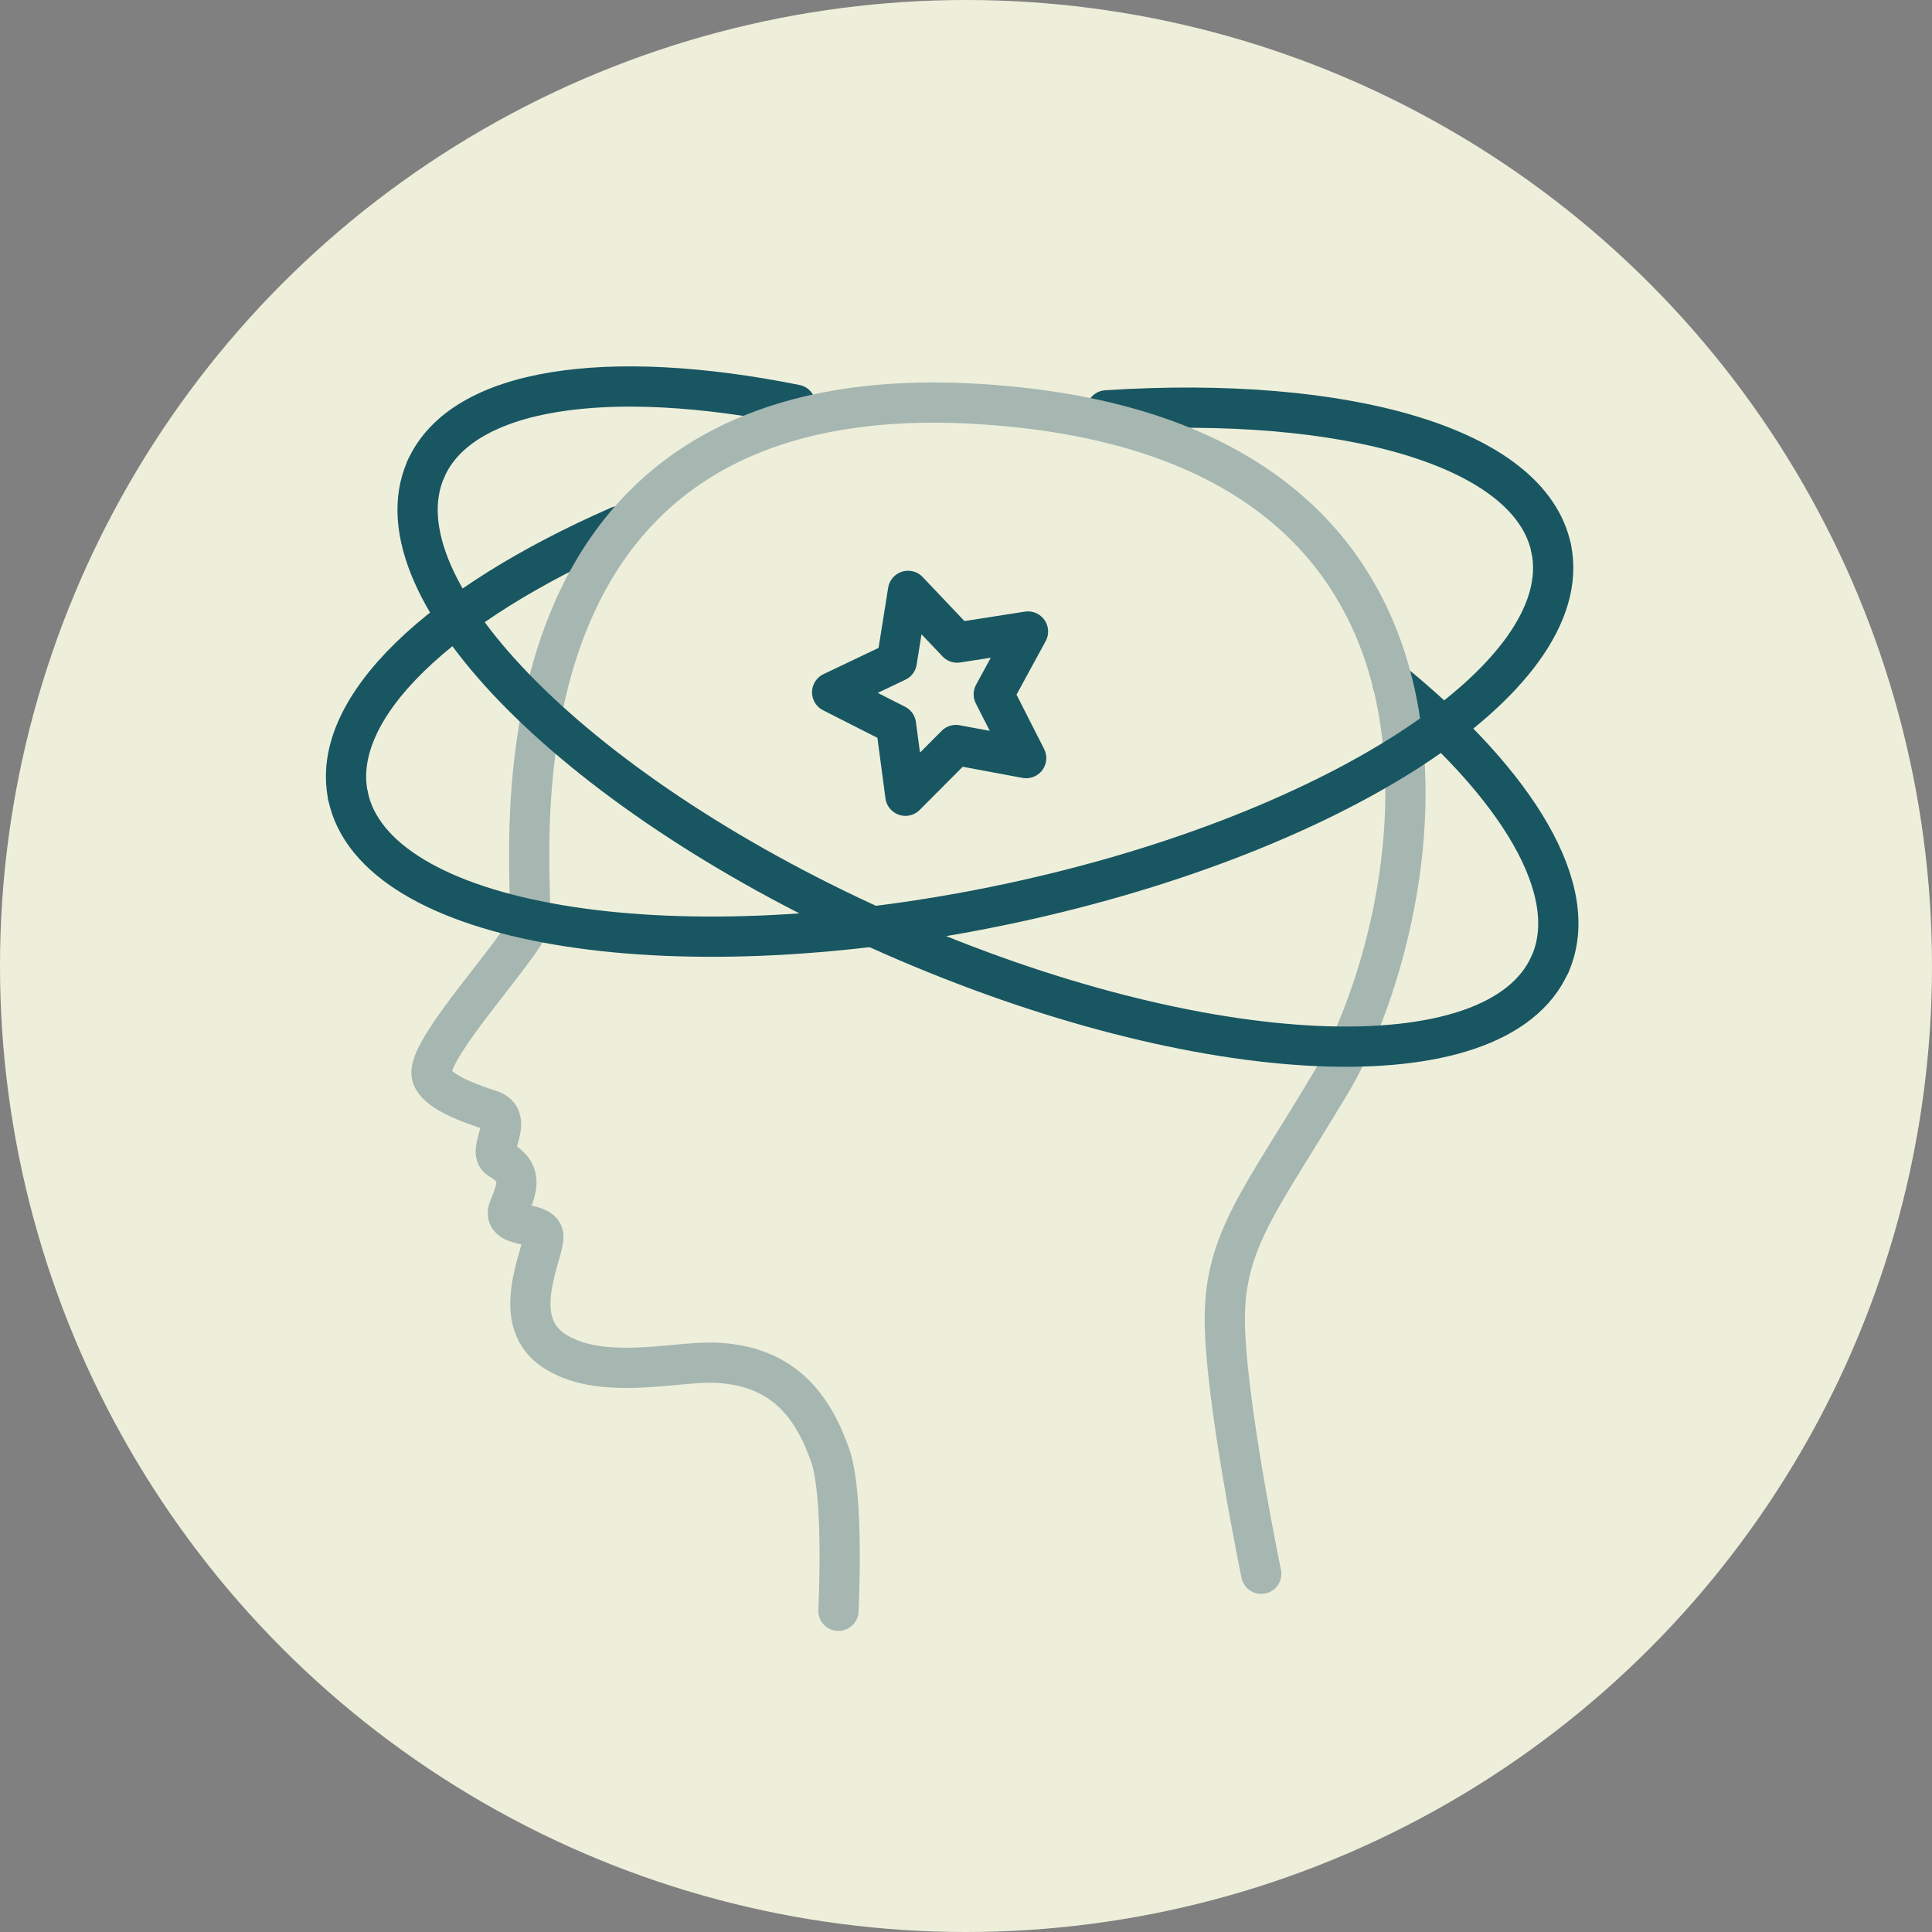 <?xml version="1.0" encoding="UTF-8"?>
<svg xmlns="http://www.w3.org/2000/svg" viewBox="0 0 96 96">
  <rect x="0" y="0" width="96" height="96" fill="#808080" stroke="none"/>
  <g id="Background">
    <circle cx="48" cy="48" r="48" fill="#eeefda" stroke-width="0"></circle>
  </g>
  <g id="Icons">
    <path d="M17.29,39.54c-.9-4.4,4.61-9.52,13.48-13.4" fill="none" stroke="#185662" stroke-linecap="round" stroke-linejoin="round" stroke-width="2"></path>
    <path d="M54.98,20.39c11.9-.77,21.06,1.83,22.1,6.87" fill="none" stroke="#185662" stroke-linecap="round" stroke-linejoin="round" stroke-width="2"></path>
    <path d="M21.16,23.31c1.79-4.06,9.07-5.07,18.37-3.2" fill="none" stroke="#185662" stroke-linecap="round" stroke-linejoin="round" stroke-width="2"></path>
    <path d="M69.19,33.9c6.23,5.09,9.44,10.36,7.83,14.01" fill="none" stroke="#185662" stroke-linecap="round" stroke-linejoin="round" stroke-width="2"></path>
    <path d="M62.67,78.2s-1.81-8.73-1.81-12.65,1.78-5.92,5.24-11.7c4.59-7.66,9.98-32.14-17.54-33.78-26.04-1.55-21.79,24.61-22.26,25.86s-4.87,5.95-4.86,7.37c0,.81,1.64,1.45,2.92,1.86s-.23,2.04.47,2.44c1.14.65.91,1.36.47,2.41s1.52.64,1.69,1.34-1.81,4.14.47,5.72c2.28,1.58,6.03.58,8,.64,3.42.11,4.91,2.11,5.79,4.6.71,2,.41,7.73.41,7.73" fill="none" stroke="#a6b7b2" stroke-linecap="round" stroke-linejoin="round" stroke-width="2"></path>
    <polygon points="47.56 31.93 51.08 31.38 49.38 34.5 50.99 37.67 47.5 37.02 44.99 39.54 44.52 36.01 41.35 34.4 44.56 32.87 45.12 29.36 47.56 31.93" fill="none" stroke="#185662" stroke-linecap="round" stroke-linejoin="round" stroke-width="2"></polygon>
    <path d="M77.02,47.9c-2.64,6-17.28,5.35-32.71-1.44-15.43-6.79-25.79-17.16-23.15-23.15" fill="none" stroke="#185662" stroke-linecap="round" stroke-linejoin="round" stroke-width="2"></path>
    <path d="M77.08,27.26c1.32,6.42-11,14.37-27.51,17.76-16.51,3.39-30.96.93-32.28-5.48" fill="none" stroke="#185662" stroke-linecap="round" stroke-linejoin="round" stroke-width="2"></path>
  </g>
</svg>
